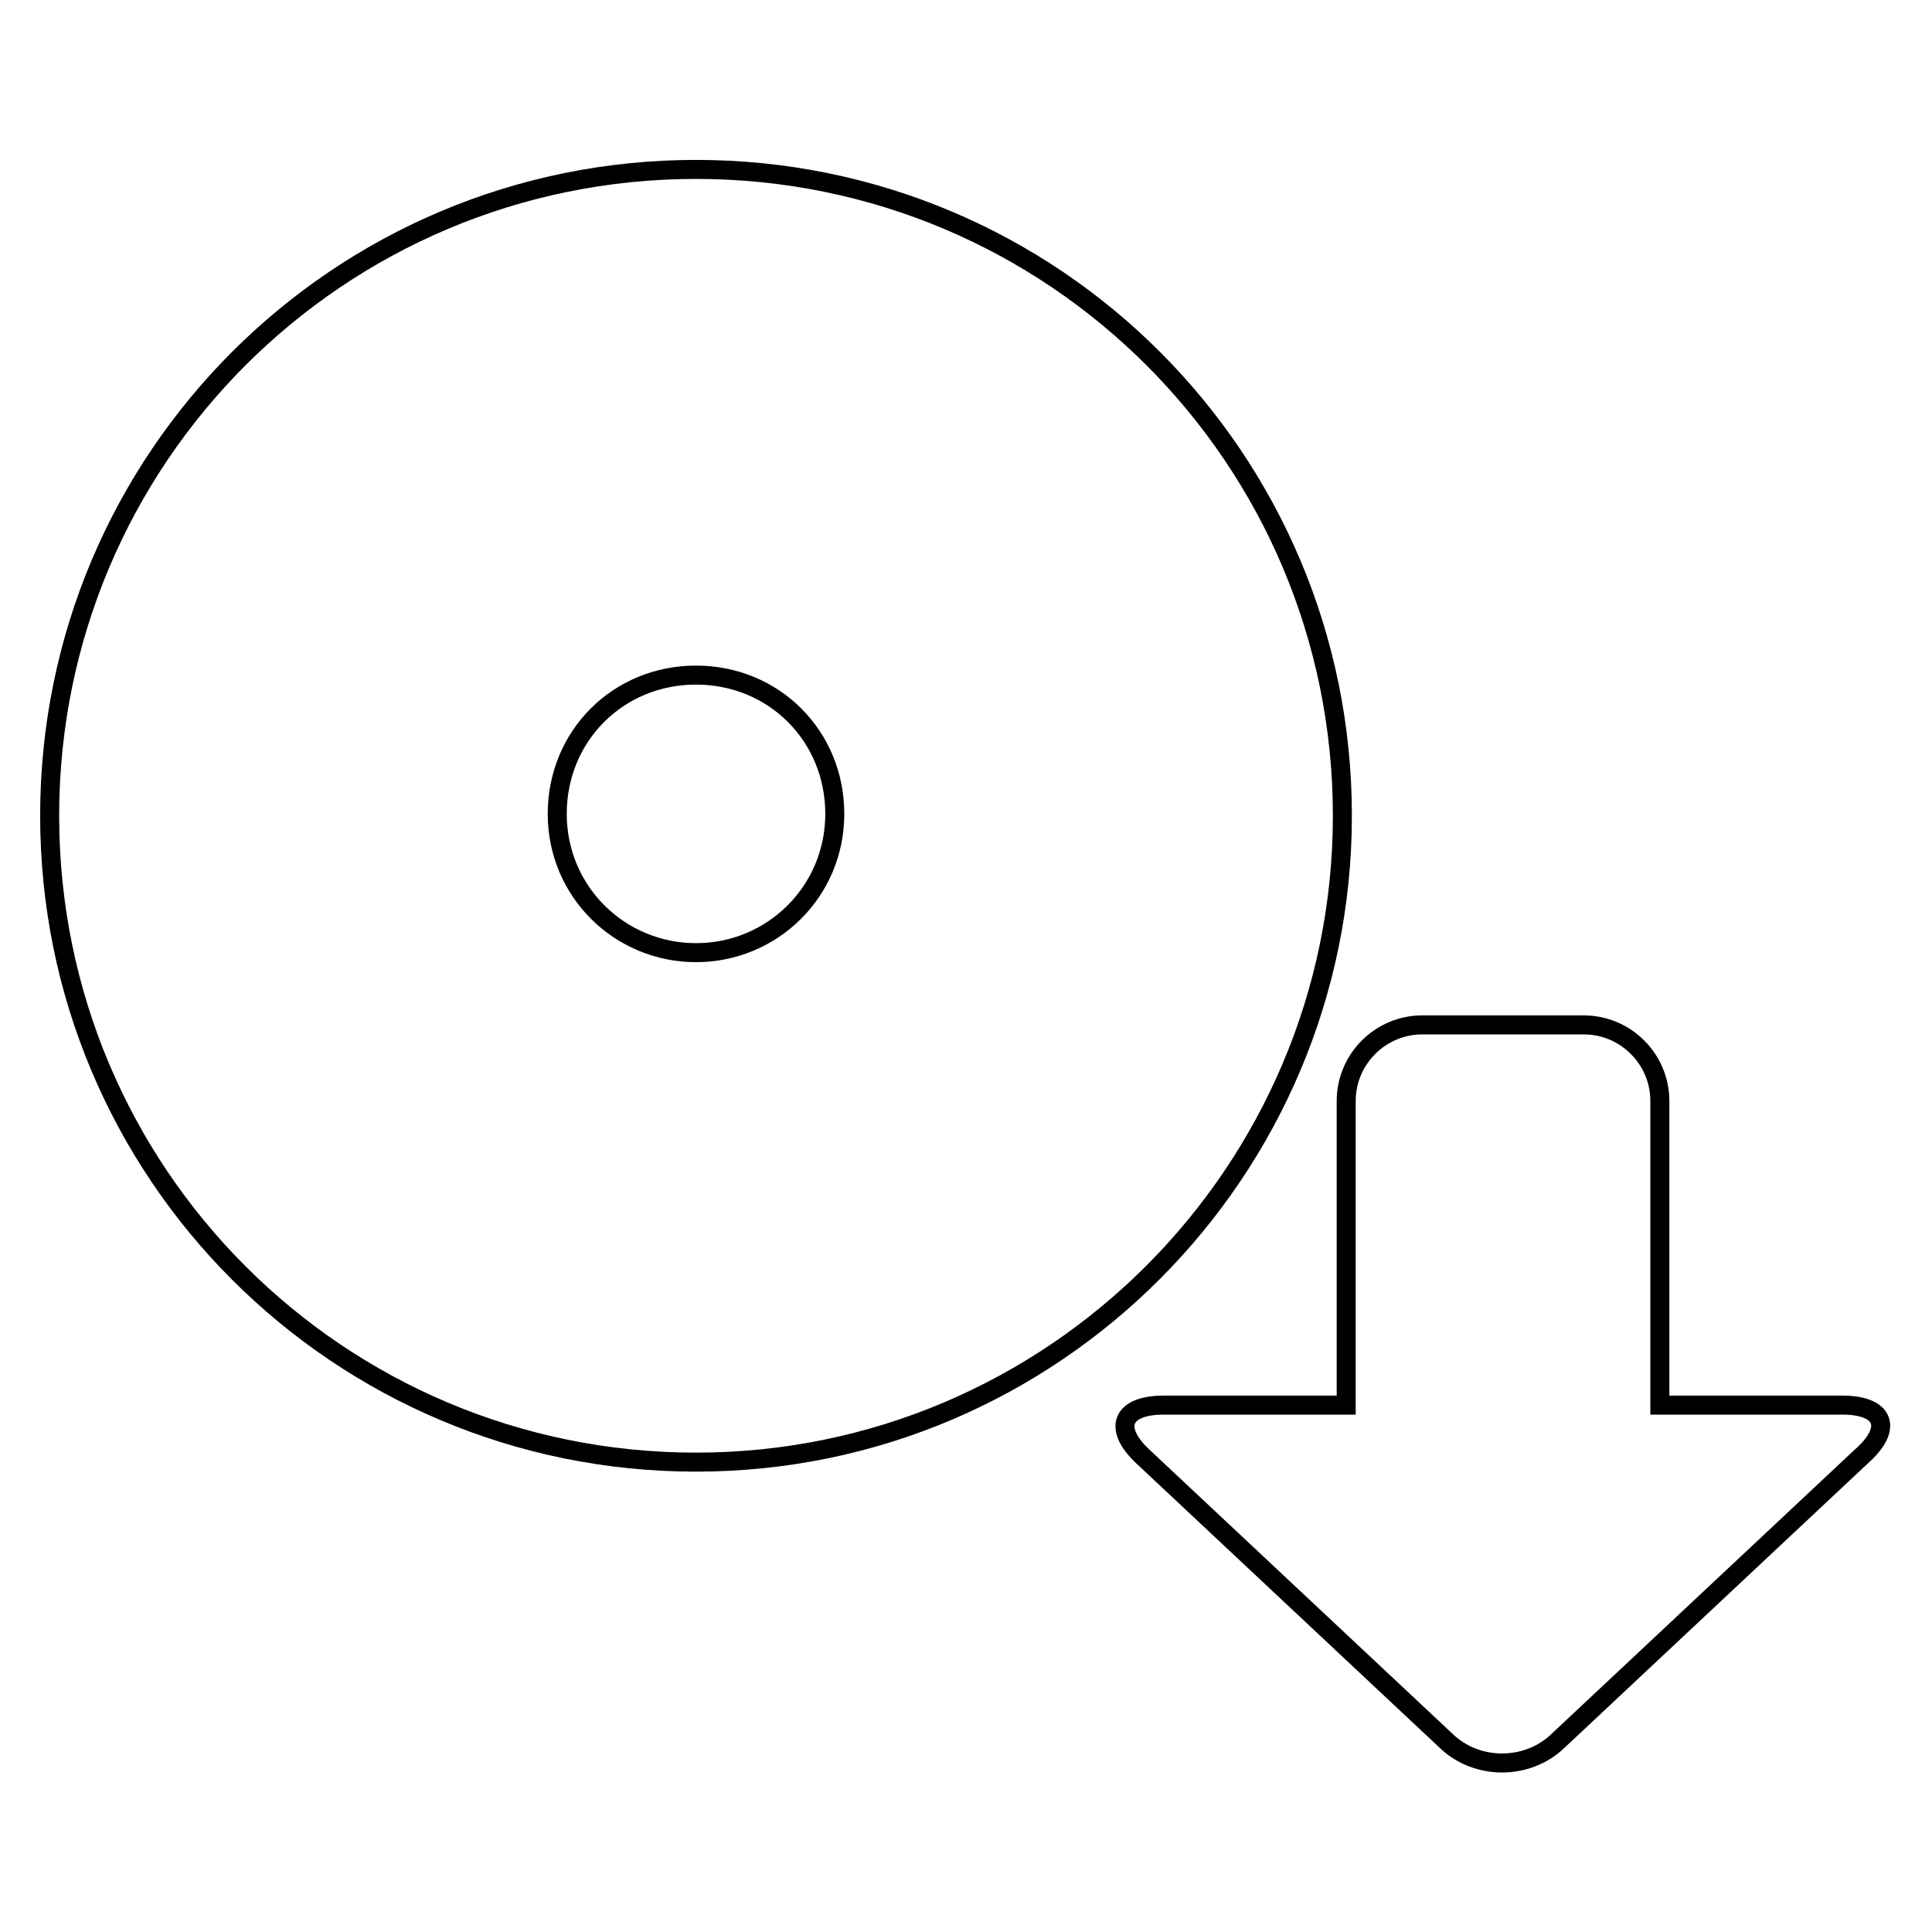 <?xml version="1.0" encoding="UTF-8"?>
<!-- Uploaded to: SVG Repo, www.svgrepo.com, Generator: SVG Repo Mixer Tools -->
<svg width="800px" height="800px" version="1.1" viewBox="144 144 512 512" xmlns="http://www.w3.org/2000/svg">
 <defs>
  <clipPath id="b">
   <path d="m148.09 148.09h423.91v454.91h-423.91z"/>
  </clipPath>
  <clipPath id="a">
   <path d="m370 344h281.9v307.9h-281.9z"/>
  </clipPath>
 </defs>
 <g>
  <g clip-path="url(#b)">
   <path transform="matrix(5.038 0 0 5.038 148.09 148.09)" d="m69.8 42.1c0-18.8-15.2-34-34-34-18.8 0-34 15.2-34 34 0 18.8 15.2 34 34 34 18.8-7.75e-4 34-15.301 34-34zm-34 7.2c-4 0-7.3-3.2-7.3-7.3s3.2-7.3 7.3-7.3 7.3 3.2 7.3 7.3-3.3 7.3-7.3 7.3z" fill="none" stroke="#000000" stroke-miterlimit="10"/>
  </g>
  <g clip-path="url(#a)">
   <path transform="matrix(5.038 0 0 5.038 148.09 148.09)" d="m96.1 73.1h-9.6v-16c0-2.2-1.8-4-4-4h-8.499c-2.2 0-4 1.8-4 4v16h-9.6c-2.2 0-2.7 1.2-1.1 2.7l16 15c1.6 1.5 4.2 1.5 5.8 0l16-15c1.7-1.5 1.2-2.7-1-2.7z" fill="none" stroke="#000000" stroke-miterlimit="10"/>
  </g>
 </g>
</svg>